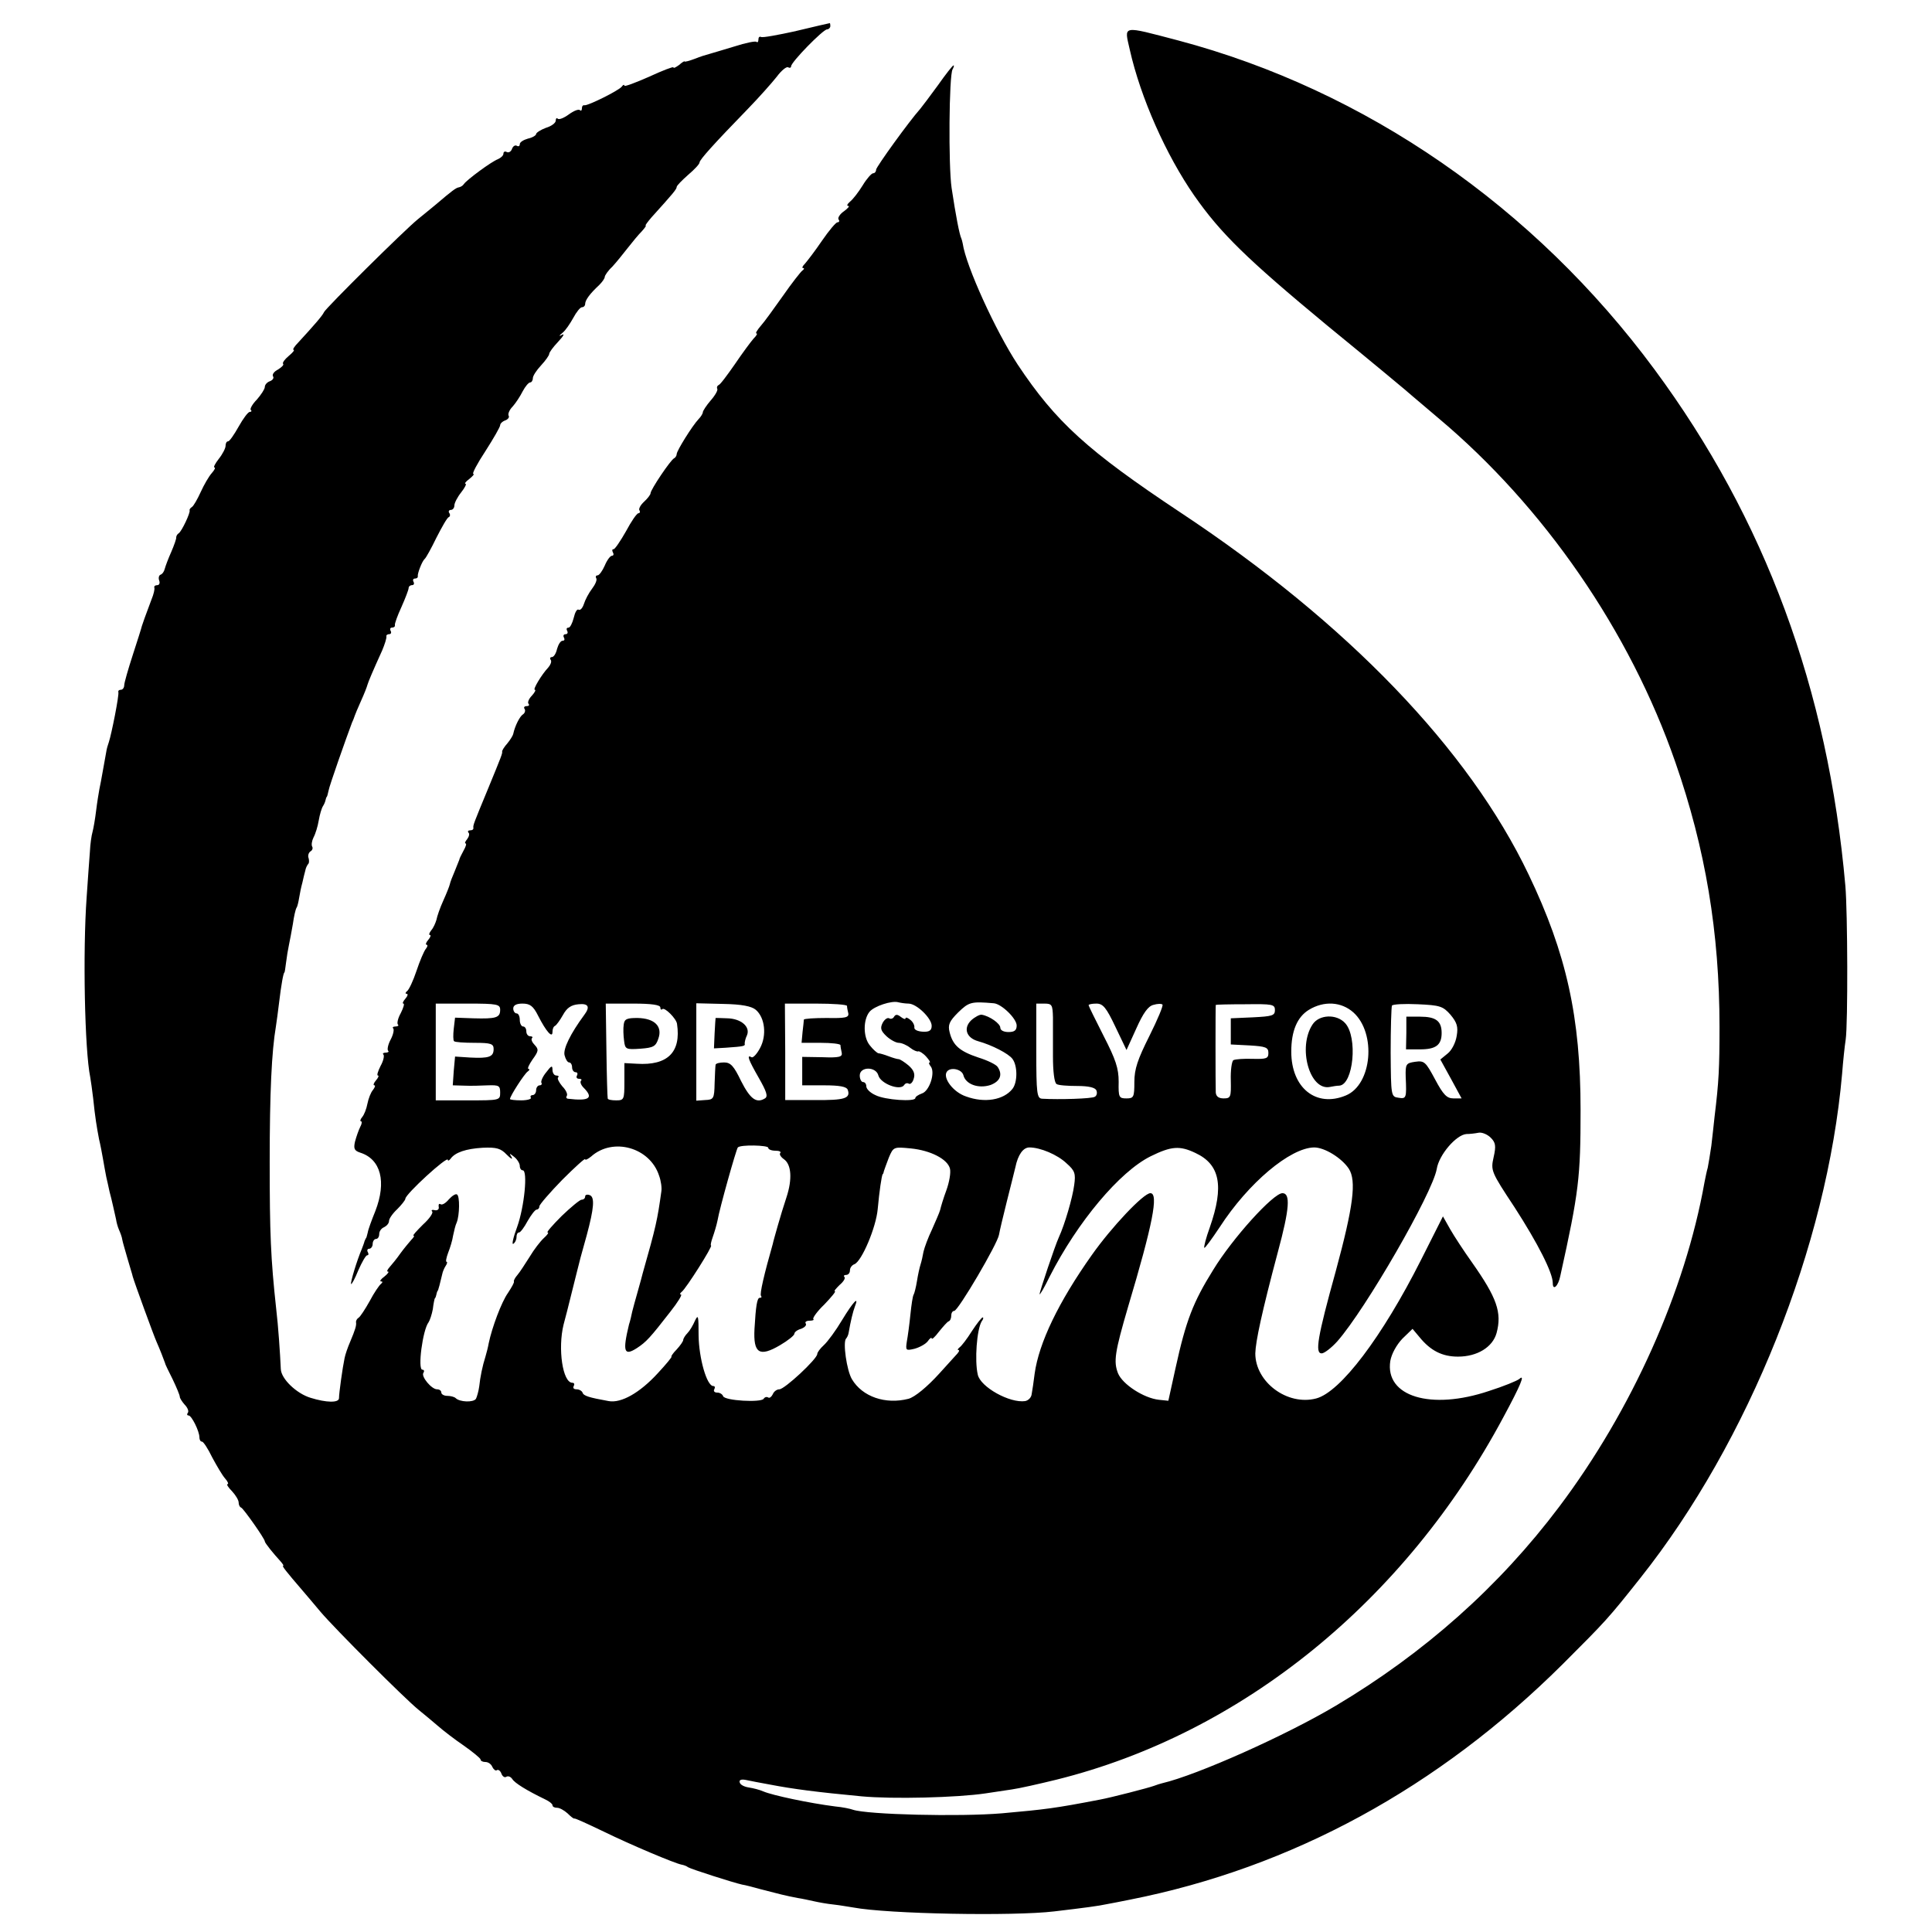 <?xml version="1.0" standalone="no"?>
<!DOCTYPE svg PUBLIC "-//W3C//DTD SVG 20010904//EN"
 "http://www.w3.org/TR/2001/REC-SVG-20010904/DTD/svg10.dtd">
<svg version="1.0" xmlns="http://www.w3.org/2000/svg"
 width="591pt" height="591pt" viewBox="0 0 591 591"
 preserveAspectRatio="xMidYMid meet">
<g transform="translate(0,591) scale(0.1,-0.1)"
fill="#000000" stroke="none">
<path d="M2435 5815 c-55 -12 -103 -21 -107 -18 -5 2 -8 -1 -8 -8 0 -7 -3 -10
-6 -7 -3 3 -33 -3 -67 -14 -34 -10 -69 -21 -77 -23 -8 -2 -28 -8 -45 -15 -16
-6 -30 -10 -31 -8 0 2 -8 -3 -17 -11 -10 -7 -17 -11 -17 -7 0 3 -34 -10 -75
-29 -41 -18 -75 -31 -75 -27 0 4 -4 3 -8 -3 -9 -12 -104 -59 -114 -57 -5 1 -8
-3 -8 -10 0 -6 -3 -8 -6 -5 -4 4 -19 -2 -34 -13 -15 -11 -30 -17 -34 -13 -3 3
-6 1 -6 -6 0 -7 -13 -17 -30 -22 -16 -6 -30 -15 -30 -19 0 -4 -11 -11 -25 -14
-14 -4 -25 -11 -25 -17 0 -6 -4 -8 -9 -5 -5 3 -12 -1 -15 -10 -3 -8 -10 -12
-16 -9 -5 3 -10 1 -10 -5 0 -6 -8 -13 -17 -17 -19 -7 -94 -62 -104 -76 -3 -5
-10 -9 -15 -10 -9 -1 -23 -12 -70 -52 -13 -11 -38 -31 -55 -45 -41 -33 -283
-273 -288 -285 -4 -10 -32 -42 -78 -92 -12 -12 -19 -23 -15 -23 4 -1 -3 -9
-15 -19 -12 -10 -20 -21 -17 -24 3 -3 -4 -10 -15 -17 -12 -6 -19 -15 -16 -21
4 -5 -1 -12 -9 -15 -9 -3 -16 -11 -16 -18 0 -6 -11 -23 -24 -38 -14 -14 -22
-29 -19 -32 4 -3 2 -6 -3 -6 -5 0 -20 -20 -34 -45 -14 -25 -28 -45 -32 -45 -5
0 -8 -6 -8 -14 0 -7 -9 -25 -21 -40 -11 -14 -17 -26 -13 -26 4 0 0 -8 -8 -17
-9 -10 -24 -36 -34 -58 -10 -22 -22 -43 -27 -46 -5 -3 -8 -8 -7 -10 3 -7 -24
-64 -33 -70 -5 -3 -8 -9 -8 -13 1 -3 -6 -23 -15 -44 -9 -20 -18 -44 -20 -52
-2 -8 -7 -16 -13 -18 -5 -2 -7 -10 -4 -18 3 -8 0 -14 -6 -14 -6 0 -10 -3 -9
-7 2 -5 -2 -21 -9 -38 -19 -51 -26 -70 -29 -80 -1 -5 -14 -46 -28 -89 -14 -43
-26 -85 -26 -92 0 -8 -5 -14 -10 -14 -6 0 -9 -3 -8 -7 3 -9 -21 -129 -29 -153
-3 -8 -7 -22 -8 -30 -5 -26 -16 -92 -21 -114 -2 -11 -7 -41 -10 -66 -3 -25 -8
-54 -11 -65 -3 -10 -7 -37 -8 -60 -2 -22 -6 -85 -10 -140 -12 -167 -6 -468 11
-550 2 -11 6 -40 9 -65 6 -59 11 -88 18 -125 4 -16 9 -43 12 -60 3 -16 7 -41
10 -55 3 -14 8 -34 10 -45 3 -11 8 -31 11 -45 3 -14 7 -32 9 -40 1 -8 5 -23 9
-32 4 -9 9 -22 10 -30 1 -7 9 -33 16 -58 7 -25 15 -49 16 -55 5 -18 64 -180
73 -200 9 -20 23 -56 26 -65 0 -3 11 -25 23 -49 12 -25 22 -49 22 -54 0 -4 7
-15 15 -24 8 -8 13 -19 10 -24 -4 -5 -3 -9 2 -9 9 0 33 -48 33 -67 0 -7 3 -13
8 -13 4 0 18 -21 31 -48 14 -26 31 -55 39 -64 9 -10 12 -18 8 -18 -4 0 2 -10
14 -22 11 -12 20 -27 20 -34 0 -7 3 -14 8 -16 7 -3 72 -95 72 -103 0 -5 26
-37 48 -61 7 -8 11 -14 8 -14 -4 0 9 -17 59 -75 11 -13 36 -42 55 -65 44 -52
258 -266 300 -300 17 -14 44 -36 60 -50 16 -14 51 -41 79 -60 27 -19 50 -38
51 -42 0 -5 7 -8 15 -8 9 0 18 -7 21 -15 4 -8 10 -13 14 -10 4 3 11 -2 14 -11
3 -8 10 -13 15 -9 6 3 13 0 18 -7 7 -12 44 -35 100 -62 13 -6 23 -14 23 -18 0
-5 6 -8 14 -8 8 0 22 -8 32 -17 10 -10 19 -17 21 -16 1 2 42 -17 90 -40 84
-41 217 -97 238 -101 6 -1 15 -4 20 -8 10 -6 138 -47 165 -53 8 -1 35 -8 60
-15 50 -13 73 -19 110 -26 14 -2 36 -7 50 -10 13 -3 40 -8 60 -10 19 -2 46 -7
60 -9 106 -20 490 -27 615 -12 93 11 138 17 160 22 11 2 43 8 72 14 495 98
943 342 1324 721 131 131 138 138 237 263 332 418 571 1017 617 1542 3 39 8
86 11 105 7 48 6 390 -1 470 -53 602 -246 1123 -584 1580 -368 498 -884 854
-1456 1006 -176 46 -166 48 -149 -28 33 -147 111 -322 197 -446 81 -116 161
-194 406 -397 137 -112 255 -210 262 -217 8 -7 44 -37 79 -67 323 -271 586
-652 725 -1053 92 -264 135 -521 135 -809 0 -126 -2 -168 -15 -274 -2 -22 -7
-62 -10 -90 -4 -27 -9 -58 -11 -67 -3 -10 -7 -30 -10 -45 -59 -332 -222 -697
-445 -993 -183 -243 -411 -446 -683 -608 -153 -91 -424 -212 -531 -237 -5 -1
-17 -5 -25 -8 -16 -6 -132 -36 -165 -42 -140 -27 -167 -30 -300 -42 -131 -11
-412 -4 -456 11 -8 3 -32 8 -54 10 -79 10 -192 34 -220 46 -11 5 -31 10 -44
12 -14 2 -26 8 -28 15 -3 8 4 11 19 8 13 -3 46 -9 73 -14 73 -14 143 -23 280
-36 96 -9 293 -4 380 9 22 3 58 9 80 12 22 3 84 17 137 30 567 141 1066 546
1367 1109 53 98 67 133 49 117 -7 -6 -49 -23 -93 -37 -178 -60 -319 -17 -302
92 4 22 19 49 37 68 l31 30 21 -25 c34 -42 70 -60 118 -60 59 0 106 29 118 72
17 63 1 108 -75 216 -25 35 -55 81 -67 102 l-22 39 -67 -133 c-119 -236 -247
-405 -321 -424 -88 -23 -186 50 -186 138 1 37 20 126 69 310 36 133 39 180 14
180 -28 0 -153 -138 -212 -235 -61 -98 -83 -154 -115 -300 l-22 -100 -29 3
c-46 5 -111 47 -125 81 -14 36 -10 64 31 204 75 251 94 347 68 347 -21 0 -119
-104 -179 -189 -102 -144 -162 -269 -175 -363 -3 -24 -7 -52 -9 -62 -1 -11
-10 -20 -20 -22 -47 -7 -137 43 -145 81 -10 43 -3 138 12 163 5 6 6 12 3 12
-3 0 -18 -19 -33 -42 -15 -24 -32 -46 -38 -50 -5 -4 -7 -8 -3 -8 5 0 0 -8 -10
-18 -9 -10 -31 -34 -48 -53 -38 -42 -76 -73 -95 -78 -70 -18 -141 6 -173 60
-16 27 -28 113 -18 124 3 3 7 11 8 18 6 35 13 64 19 80 14 35 -5 15 -39 -41
-19 -32 -44 -66 -56 -77 -11 -10 -20 -22 -20 -27 0 -15 -100 -108 -116 -108
-8 0 -17 -7 -20 -15 -4 -8 -10 -13 -14 -10 -5 3 -11 1 -14 -4 -8 -12 -119 -6
-124 8 -2 6 -10 11 -18 11 -9 0 -12 5 -9 10 3 6 2 10 -3 10 -20 0 -44 85 -45
155 0 59 -1 66 -11 45 -6 -14 -16 -31 -23 -38 -7 -7 -13 -17 -13 -21 0 -4 -9
-17 -20 -29 -12 -12 -18 -22 -16 -22 3 0 -16 -23 -42 -51 -55 -60 -112 -92
-150 -85 -61 11 -77 16 -80 26 -2 5 -10 10 -18 10 -9 0 -12 4 -9 10 3 5 2 10
-4 10 -30 0 -45 105 -27 178 3 12 8 31 11 42 3 11 7 29 10 40 3 11 7 29 10 40
3 11 7 29 10 40 7 29 12 48 30 112 22 82 25 116 9 122 -8 3 -14 1 -14 -4 0 -6
-5 -10 -11 -10 -5 0 -33 -23 -61 -50 -28 -28 -47 -50 -43 -50 5 0 -1 -8 -11
-17 -11 -10 -31 -36 -44 -58 -14 -22 -30 -47 -37 -55 -7 -8 -12 -17 -11 -20 2
-3 -7 -18 -18 -35 -20 -28 -49 -106 -59 -154 -2 -12 -7 -31 -10 -41 -9 -28
-16 -62 -19 -91 -2 -15 -7 -32 -10 -38 -8 -12 -50 -10 -62 2 -4 4 -16 7 -26 7
-10 0 -18 5 -18 10 0 6 -6 10 -13 10 -17 0 -49 39 -42 50 4 6 2 10 -3 10 -15
0 1 122 19 145 4 6 10 24 13 40 2 17 5 31 6 33 2 1 4 7 5 12 1 6 3 11 5 13 1
2 6 20 13 50 1 6 6 18 10 24 5 7 6 13 3 13 -3 0 -1 12 5 28 6 15 13 38 15 52
3 14 7 32 11 40 9 22 10 81 1 86 -4 3 -15 -4 -25 -15 -9 -11 -20 -18 -25 -15
-5 3 -7 0 -6 -8 2 -7 -4 -12 -12 -10 -8 2 -12 0 -8 -4 4 -4 -8 -22 -28 -40
-19 -19 -33 -34 -29 -34 4 0 0 -6 -7 -13 -7 -8 -22 -26 -33 -41 -11 -16 -26
-34 -33 -42 -7 -8 -10 -14 -5 -14 4 0 -1 -7 -11 -15 -11 -8 -16 -15 -10 -15 5
0 5 -3 -1 -8 -5 -4 -21 -27 -34 -52 -14 -25 -29 -48 -34 -51 -5 -3 -8 -9 -8
-13 2 -10 -2 -23 -18 -61 -7 -16 -15 -39 -17 -50 -6 -28 -17 -107 -17 -122 0
-15 -39 -14 -87 1 -43 13 -90 58 -91 88 -2 46 -8 134 -14 183 -17 156 -20 233
-20 450 0 214 6 338 19 415 2 14 7 48 10 75 6 51 13 90 16 90 1 0 3 14 5 30 2
17 6 41 9 55 3 13 8 42 12 64 3 22 8 44 11 49 3 4 6 18 8 30 2 12 6 33 10 47
3 14 7 30 9 37 1 7 5 15 8 19 4 3 4 12 2 19 -3 7 0 16 5 20 6 3 9 10 6 15 -3
5 -1 18 4 28 6 11 13 34 16 52 3 18 9 38 13 44 4 6 7 14 8 19 1 4 2 8 4 10 1
1 3 9 5 18 2 14 54 161 72 209 4 8 7 17 8 20 1 3 9 23 19 45 10 22 19 45 20
50 3 10 15 39 45 105 8 19 14 38 13 43 -1 4 3 7 9 7 5 0 7 5 4 10 -3 6 -1 10
4 10 6 0 10 3 9 8 -1 4 8 29 20 55 12 27 22 53 22 58 0 5 5 9 11 9 5 0 7 5 4
10 -3 6 -1 10 4 10 6 0 10 3 9 8 -1 8 13 45 21 52 4 3 20 32 36 65 17 33 33
62 38 63 4 2 5 8 1 13 -3 5 0 9 5 9 6 0 11 6 11 14 0 7 9 25 21 40 11 14 17
26 13 26 -4 0 1 7 12 15 10 8 16 15 12 15 -5 0 12 32 37 70 25 39 45 74 45 79
0 5 7 12 16 15 8 3 13 10 10 14 -3 5 2 18 12 28 9 10 23 31 31 47 8 15 18 27
23 27 4 0 8 6 8 13 0 7 11 24 25 39 14 15 25 31 25 35 0 5 12 21 27 37 16 17
21 26 13 22 -11 -6 -11 -4 1 6 9 7 23 28 33 46 9 17 21 32 26 32 6 0 10 5 10
10 0 12 15 32 43 58 9 9 17 20 17 25 0 4 10 19 23 31 12 13 33 39 47 57 14 18
33 41 43 51 9 10 15 18 12 18 -2 0 6 11 18 25 65 72 77 86 77 93 0 4 16 20 35
37 19 16 35 33 35 38 0 8 43 56 147 163 34 35 74 80 89 99 14 19 30 32 35 29
5 -3 9 -1 9 3 0 13 98 113 110 113 5 0 10 5 10 10 0 6 -1 10 -2 9 -2 0 -48
-11 -103 -24z"/>
<path d="M2869 5649 c-24 -33 -49 -66 -54 -72 -34 -38 -135 -178 -135 -186 0
-6 -4 -11 -9 -11 -5 0 -20 -17 -32 -37 -13 -21 -30 -43 -39 -50 -8 -7 -11 -13
-5 -13 5 0 -1 -7 -13 -16 -12 -8 -20 -20 -17 -25 4 -5 2 -9 -3 -9 -5 0 -26
-25 -48 -57 -21 -31 -45 -62 -52 -70 -7 -7 -10 -13 -5 -13 4 0 3 -4 -3 -8 -5
-4 -32 -38 -59 -77 -27 -38 -57 -80 -68 -92 -11 -13 -17 -23 -13 -23 4 0 0 -7
-9 -16 -8 -9 -34 -44 -57 -78 -23 -33 -45 -63 -50 -64 -4 -2 -6 -7 -4 -11 3
-4 -6 -20 -20 -36 -13 -15 -24 -32 -24 -36 0 -4 -6 -14 -13 -21 -19 -20 -67
-97 -67 -107 0 -5 -4 -11 -8 -13 -10 -4 -72 -96 -72 -107 0 -4 -9 -16 -20 -26
-11 -10 -17 -22 -14 -26 3 -5 1 -9 -3 -9 -5 0 -22 -25 -38 -55 -17 -30 -34
-55 -38 -55 -5 0 -5 -4 -2 -10 3 -5 2 -10 -3 -10 -5 0 -15 -13 -22 -30 -7 -16
-17 -30 -22 -30 -5 0 -7 -4 -4 -9 3 -5 -3 -19 -13 -32 -10 -13 -21 -34 -25
-47 -4 -12 -11 -20 -16 -17 -5 3 -11 -8 -15 -25 -4 -16 -11 -30 -16 -30 -6 0
-7 -4 -4 -10 3 -5 1 -10 -5 -10 -6 0 -8 -5 -5 -10 3 -6 2 -10 -4 -10 -6 0 -13
-11 -17 -25 -3 -14 -10 -25 -16 -25 -5 0 -7 -4 -3 -9 3 -5 -1 -15 -8 -23 -20
-21 -48 -68 -41 -68 4 0 0 -8 -9 -18 -10 -10 -14 -22 -10 -25 3 -4 1 -7 -6 -7
-7 0 -10 -4 -6 -9 3 -5 0 -13 -5 -16 -10 -6 -25 -36 -30 -60 -1 -5 -9 -18 -18
-29 -9 -10 -16 -21 -16 -25 1 -6 0 -9 -44 -116 -43 -104 -45 -109 -44 -117 1
-5 -3 -8 -10 -8 -6 0 -8 -3 -5 -7 4 -3 2 -12 -4 -20 -6 -7 -8 -13 -5 -13 4 0
1 -10 -6 -22 -7 -13 -13 -25 -13 -28 -1 -3 -7 -18 -14 -35 -7 -16 -14 -34 -15
-40 -1 -5 -10 -28 -20 -50 -10 -22 -19 -48 -21 -59 -3 -10 -9 -24 -16 -32 -6
-8 -8 -14 -4 -14 4 0 2 -7 -5 -15 -7 -8 -9 -15 -5 -15 4 0 3 -6 -2 -12 -6 -7
-19 -38 -29 -68 -10 -30 -23 -58 -29 -62 -5 -4 -6 -8 -1 -8 5 0 3 -7 -4 -15
-7 -8 -10 -15 -6 -15 4 0 0 -13 -8 -29 -9 -16 -12 -31 -9 -35 4 -3 0 -6 -7 -6
-7 0 -11 -3 -7 -6 3 -4 0 -19 -8 -34 -8 -15 -11 -30 -8 -34 4 -3 0 -6 -7 -6
-7 0 -11 -3 -7 -6 3 -4 0 -19 -9 -35 -8 -16 -12 -29 -8 -29 4 0 1 -7 -6 -15
-7 -8 -9 -15 -5 -15 4 0 2 -6 -4 -14 -7 -8 -14 -27 -17 -42 -3 -16 -10 -34
-16 -41 -6 -7 -7 -13 -4 -13 4 0 3 -8 -2 -17 -5 -10 -12 -30 -16 -45 -5 -22
-2 -28 16 -34 63 -20 81 -89 46 -179 -11 -27 -22 -57 -23 -65 -2 -8 -4 -16 -5
-17 -2 -2 -3 -6 -5 -10 -1 -5 -5 -15 -8 -23 -15 -35 -36 -104 -33 -108 2 -1
12 17 22 42 11 25 23 46 27 46 5 0 5 5 2 10 -3 5 -1 10 4 10 6 0 11 7 11 15 0
8 5 15 10 15 6 0 10 7 10 15 0 9 7 18 15 21 8 4 15 12 15 19 0 7 11 23 25 36
13 13 25 28 25 32 0 14 130 133 130 119 0 -4 4 -2 8 3 14 20 48 31 98 34 43 2
56 -2 74 -21 13 -13 19 -16 15 -8 -8 13 -7 13 8 1 9 -7 17 -20 17 -27 0 -8 4
-14 9 -14 16 0 5 -112 -17 -173 -12 -32 -17 -55 -12 -52 6 4 10 13 10 21 0 8
3 14 8 14 4 0 16 16 26 35 11 19 23 35 28 35 4 0 8 4 8 10 0 5 32 42 70 81 39
39 70 67 70 63 0 -4 8 0 18 8 67 60 180 28 208 -58 6 -16 9 -38 7 -49 -12 -86
-16 -106 -57 -250 -1 -5 -8 -30 -15 -55 -7 -25 -15 -53 -17 -62 -2 -10 -6 -28
-10 -40 -20 -83 -15 -97 24 -72 29 19 40 31 103 112 22 28 37 52 32 52 -4 0
-3 4 2 8 13 9 97 142 90 142 -2 0 0 11 5 25 5 14 12 37 15 52 6 36 57 217 62
223 8 9 93 7 93 -1 0 -5 10 -9 22 -9 12 0 18 -3 15 -7 -4 -3 1 -12 11 -19 23
-16 26 -61 8 -116 -8 -24 -20 -63 -27 -88 -7 -25 -14 -49 -15 -55 -26 -91 -41
-155 -36 -159 3 -4 1 -6 -4 -6 -8 0 -12 -25 -16 -95 -4 -75 15 -87 78 -50 24
14 44 30 44 35 0 5 9 12 20 15 11 4 18 11 15 16 -4 5 2 9 11 9 10 0 15 2 12 5
-3 3 12 24 34 45 21 22 36 40 32 40 -4 0 3 8 14 19 12 10 19 21 15 25 -3 3 -1
6 5 6 7 0 12 6 12 14 0 8 6 16 14 19 22 9 66 112 71 169 5 55 12 101 15 106 2
1 3 5 4 10 1 4 8 22 15 41 14 33 15 33 67 28 61 -6 113 -33 120 -62 3 -12 -2
-41 -11 -66 -9 -24 -17 -51 -19 -60 -2 -8 -14 -35 -25 -60 -12 -25 -23 -55
-26 -68 -2 -12 -6 -30 -9 -39 -3 -9 -8 -32 -11 -51 -3 -19 -8 -38 -10 -41 -3
-4 -7 -32 -10 -61 -3 -30 -8 -67 -11 -83 -4 -27 -3 -28 23 -22 15 4 34 14 41
23 6 9 12 13 12 9 0 -5 10 4 22 20 13 16 26 31 30 32 5 2 8 10 8 18 0 8 4 14
9 14 12 0 133 206 137 233 2 12 13 58 24 102 11 44 23 91 26 104 8 39 24 61
43 61 33 0 86 -22 114 -49 25 -22 28 -31 23 -66 -5 -39 -29 -121 -47 -160 -12
-26 -59 -167 -59 -174 1 -3 15 21 31 54 85 167 214 321 309 368 63 31 89 33
137 10 75 -35 88 -101 44 -227 -12 -33 -19 -61 -17 -63 2 -2 23 27 47 63 88
136 216 243 289 244 32 0 84 -32 106 -65 24 -37 14 -115 -40 -314 -56 -202
-64 -251 -43 -251 8 0 30 17 48 37 87 99 291 453 304 527 7 44 60 105 91 107
11 0 27 2 37 4 10 2 27 -5 37 -15 15 -15 17 -25 9 -60 -9 -41 -8 -44 64 -153
71 -110 117 -200 117 -232 0 -25 17 -9 23 22 57 257 62 302 62 508 0 283 -43
478 -159 720 -183 383 -554 769 -1066 1108 -283 188 -380 276 -497 452 -67
102 -158 301 -168 370 -1 6 -3 12 -4 15 -6 12 -17 69 -30 155 -10 68 -8 345 3
363 4 7 5 12 3 12 -3 0 -24 -27 -48 -61z m-90 -2809 c25 0 71 -45 71 -68 0
-14 -7 -19 -27 -18 -16 1 -27 6 -26 13 1 6 -4 17 -12 23 -8 7 -15 9 -15 5 0
-4 -6 -2 -14 4 -10 8 -16 9 -21 1 -3 -6 -10 -8 -15 -5 -5 3 -14 -3 -20 -14 -8
-16 -6 -24 12 -41 12 -11 29 -20 37 -20 9 0 25 -7 35 -15 10 -8 22 -13 25 -11
3 1 14 -5 24 -16 9 -10 14 -18 11 -18 -4 0 -2 -6 3 -12 15 -19 -4 -76 -27 -83
-11 -4 -20 -10 -20 -14 0 -12 -93 -6 -122 9 -16 7 -28 19 -28 27 0 7 -4 13
-10 13 -5 0 -10 9 -10 20 0 28 50 28 57 0 7 -25 67 -48 79 -29 3 5 9 7 14 4 5
-3 12 4 15 15 5 15 0 27 -16 41 -12 10 -26 19 -30 19 -4 0 -18 4 -31 9 -13 5
-27 9 -31 9 -4 1 -16 11 -26 24 -21 25 -21 79 -1 103 14 17 68 35 88 29 8 -2
22 -4 31 -4z m261 1 c24 -2 70 -47 70 -68 0 -15 -7 -20 -25 -20 -14 0 -25 5
-25 13 0 13 -33 36 -57 40 -6 1 -21 -7 -32 -17 -25 -24 -15 -54 21 -64 43 -12
93 -38 105 -54 16 -21 16 -72 0 -92 -27 -34 -85 -44 -142 -23 -39 13 -71 56
-59 75 10 16 46 9 51 -10 7 -28 46 -42 83 -30 29 11 38 31 22 55 -4 7 -30 20
-59 29 -57 19 -78 37 -88 77 -6 23 -1 34 26 61 33 32 40 34 109 28z m-1510
-20 c0 -24 -12 -28 -82 -26 l-56 2 -4 -34 c-2 -18 -2 -36 1 -38 2 -3 31 -5 63
-5 50 0 58 -3 58 -19 0 -24 -14 -29 -72 -26 l-46 3 -4 -44 -3 -44 35 -1 c19
-1 52 0 73 1 33 1 37 -1 37 -22 0 -24 -1 -24 -99 -24 l-98 0 0 148 0 148 99 0
c89 0 98 -2 98 -19z m116 -18 c25 -49 44 -70 44 -50 0 9 3 17 8 19 4 2 15 17
24 33 12 22 25 31 48 33 30 3 36 -8 17 -33 -42 -57 -65 -104 -60 -123 3 -12 9
-22 14 -22 5 0 9 -7 9 -15 0 -8 5 -15 11 -15 5 0 7 -4 4 -10 -3 -5 -1 -10 6
-10 7 0 10 -3 6 -6 -3 -4 0 -13 8 -21 32 -32 18 -42 -48 -34 -5 1 -6 5 -3 9 3
5 -3 18 -14 29 -10 12 -16 24 -13 27 4 3 1 6 -5 6 -7 0 -12 8 -12 18 0 14 -4
12 -19 -8 -11 -13 -17 -28 -15 -32 3 -4 0 -8 -5 -8 -6 0 -11 -7 -11 -15 0 -8
-5 -15 -11 -15 -5 0 -8 -4 -5 -8 2 -4 -11 -8 -30 -8 -19 0 -34 2 -34 4 0 9 44
77 54 84 6 4 7 8 3 8 -5 0 1 13 12 29 19 26 19 31 7 44 -8 8 -12 17 -9 21 4 3
1 6 -5 6 -7 0 -12 7 -12 15 0 8 -4 15 -10 15 -5 0 -10 9 -10 20 0 11 -4 20
-10 20 -5 0 -10 7 -10 15 0 10 10 15 28 15 23 0 33 -7 48 -37z m374 25 c0 -6
3 -8 6 -5 7 7 43 -29 45 -45 13 -87 -29 -128 -123 -122 l-38 2 0 -57 c0 -54
-1 -57 -25 -57 -14 0 -26 2 -26 6 -1 3 -3 69 -4 148 l-2 142 84 0 c57 0 83 -4
83 -12z m292 -7 c28 -24 34 -78 13 -117 -10 -19 -22 -31 -26 -28 -16 9 -10 -7
22 -63 24 -42 29 -57 19 -63 -26 -16 -45 -2 -73 53 -22 46 -32 57 -52 57 -14
0 -25 -3 -26 -7 -1 -5 -2 -30 -3 -57 -1 -47 -3 -50 -29 -51 l-27 -2 0 149 0
149 82 -2 c57 -1 87 -7 100 -18z m279 12 c0 -5 2 -15 4 -23 2 -13 -10 -15 -66
-14 -38 0 -69 -2 -70 -5 0 -3 -2 -21 -4 -38 l-3 -33 59 0 c32 0 59 -3 60 -7 0
-5 2 -15 4 -24 2 -12 -8 -15 -59 -13 l-62 1 0 -43 0 -44 67 0 c47 0 68 -4 72
-13 10 -27 -9 -33 -100 -32 l-91 0 0 147 -1 148 95 0 c52 0 94 -3 95 -7z m630
-35 c0 -24 0 -78 0 -120 0 -44 4 -80 11 -84 5 -4 34 -6 63 -6 36 0 56 -5 59
-14 3 -7 1 -16 -5 -19 -8 -6 -109 -9 -161 -6 -16 1 -18 15 -18 146 l0 145 25
0 c23 0 25 -4 26 -42z m191 -29 l34 -71 30 66 c21 47 36 68 52 72 13 4 25 4
28 1 3 -3 -15 -46 -40 -96 -36 -72 -46 -101 -46 -141 0 -46 -2 -50 -24 -50
-23 0 -25 3 -24 51 0 41 -9 68 -46 140 -25 49 -46 92 -46 94 0 3 11 5 24 5 20
0 30 -12 58 -71z m488 51 c0 -17 -9 -19 -67 -22 l-68 -3 0 -40 0 -40 58 -3
c49 -3 57 -6 57 -23 0 -17 -6 -19 -48 -18 -27 1 -53 -1 -59 -4 -5 -3 -9 -31
-8 -62 1 -51 0 -55 -22 -55 -15 0 -23 6 -24 18 -1 22 -1 267 0 268 1 1 42 2
91 2 82 1 90 0 90 -18z m240 -7 c71 -64 57 -221 -23 -254 -91 -38 -167 23
-167 134 0 63 18 106 54 128 46 28 99 25 136 -8z m297 -7 c20 -24 24 -37 19
-65 -3 -20 -15 -44 -28 -54 l-22 -18 33 -60 32 -59 -25 0 c-20 0 -31 11 -56
58 -29 54 -33 58 -61 54 -28 -4 -30 -7 -29 -46 3 -65 2 -68 -22 -64 -23 3 -23
6 -24 138 0 74 2 139 4 144 3 4 38 6 79 4 68 -3 77 -6 100 -32z"/>
<path d="M1908 2776 c-2 -12 -1 -34 1 -49 3 -27 6 -28 50 -25 40 3 47 7 55 31
13 37 -11 62 -64 63 -32 0 -40 -3 -42 -20z"/>
<path d="M2189 2796 c0 -1 -2 -22 -3 -47 l-2 -46 36 2 c57 4 60 5 58 13 0 4 2
15 7 25 11 26 -18 51 -60 52 -19 1 -35 1 -36 1z"/>
<path d="M4015 2776 c-46 -70 -9 -203 53 -191 9 2 23 4 29 4 43 3 57 148 18
191 -26 29 -80 27 -100 -4z"/>
<path d="M4302 2750 l-1 -50 43 0 c48 0 66 13 66 50 0 37 -18 50 -66 50 l-42
0 0 -50z"/>
</g>
</svg>
